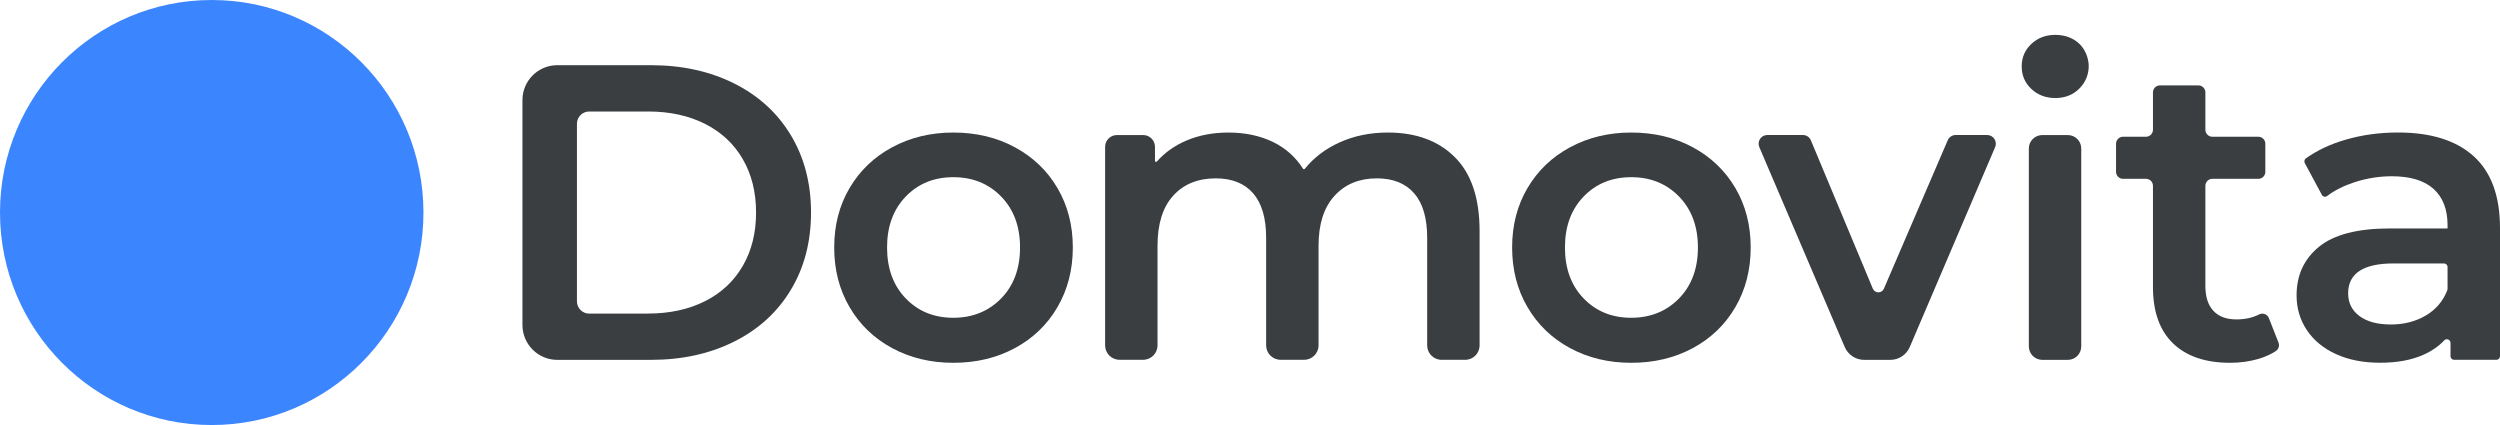 <?xml version="1.0" encoding="UTF-8"?> <svg xmlns="http://www.w3.org/2000/svg" width="200" height="34" viewBox="0 0 200 34" fill="none"> <g clip-path="url(#clip0_1745_1348)"> <path d="M41.795 8.011C41.795 6.465 43.042 5.215 44.582 5.215H52.062C54.568 5.215 56.793 5.704 58.741 6.68C60.689 7.656 62.195 9.037 63.271 10.821C64.344 12.605 64.882 14.668 64.882 17.002C64.882 19.336 64.344 21.398 63.271 23.182C62.199 24.966 60.689 26.348 58.741 27.323C56.793 28.299 54.568 28.789 52.062 28.789H44.582C43.042 28.789 41.795 27.538 41.795 25.992V8.011ZM51.862 25.083C53.582 25.083 55.099 24.751 56.409 24.091C57.718 23.43 58.724 22.485 59.429 21.261C60.134 20.037 60.485 18.618 60.485 17.002C60.485 15.385 60.134 13.967 59.429 12.743C58.724 11.519 57.718 10.577 56.409 9.913C55.099 9.252 53.586 8.92 51.862 8.92H47.138C46.596 8.92 46.155 9.359 46.155 9.906V24.104C46.155 24.647 46.593 25.09 47.138 25.09H51.862V25.083Z" fill="#3A3E41"></path> <path d="M71.366 27.846C69.913 27.062 68.777 25.965 67.962 24.564C67.143 23.162 66.736 21.572 66.736 19.798C66.736 18.024 67.143 16.442 67.962 15.05C68.777 13.658 69.913 12.569 71.366 11.784C72.82 10.999 74.453 10.603 76.264 10.603C78.098 10.603 79.742 10.996 81.195 11.784C82.649 12.569 83.785 13.658 84.6 15.05C85.415 16.442 85.826 18.024 85.826 19.798C85.826 21.572 85.418 23.162 84.6 24.564C83.785 25.969 82.649 27.062 81.195 27.846C79.742 28.631 78.098 29.024 76.264 29.024C74.453 29.024 72.823 28.631 71.366 27.846ZM80.093 23.873C81.099 22.84 81.603 21.482 81.603 19.798C81.603 18.115 81.099 16.757 80.093 15.724C79.087 14.691 77.811 14.175 76.267 14.175C74.724 14.175 73.454 14.691 72.459 15.724C71.463 16.757 70.965 18.115 70.965 19.798C70.965 21.482 71.463 22.84 72.459 23.873C73.454 24.906 74.724 25.422 76.267 25.422C77.811 25.419 79.084 24.902 80.093 23.873Z" fill="#3A3E41"></path> <path d="M116.386 12.572C117.705 13.886 118.367 15.855 118.367 18.48V27.632C118.367 28.269 117.852 28.785 117.218 28.785H115.323C114.689 28.785 114.174 28.269 114.174 27.632V19.02C114.174 17.451 113.827 16.264 113.135 15.466C112.44 14.668 111.444 14.269 110.148 14.269C108.738 14.269 107.609 14.735 106.76 15.667C105.908 16.599 105.484 17.931 105.484 19.658V27.629C105.484 28.266 104.97 28.782 104.335 28.782H102.441C101.806 28.782 101.291 28.266 101.291 27.629V19.02C101.291 17.451 100.944 16.264 100.252 15.466C99.557 14.668 98.562 14.269 97.265 14.269C95.832 14.269 94.7 14.728 93.861 15.65C93.022 16.572 92.602 17.907 92.602 19.658V27.629C92.602 28.266 92.087 28.782 91.452 28.782H89.558C88.923 28.782 88.409 28.266 88.409 27.629V11.747C88.409 11.227 88.829 10.805 89.347 10.805H91.459C91.977 10.805 92.398 11.227 92.398 11.747V12.864C92.398 12.944 92.495 12.981 92.548 12.921C93.193 12.196 93.981 11.64 94.913 11.244C95.919 10.818 97.038 10.603 98.268 10.603C99.611 10.603 100.8 10.855 101.843 11.361C102.848 11.848 103.647 12.562 104.245 13.501C104.275 13.551 104.345 13.554 104.382 13.507C105.11 12.609 106.035 11.905 107.161 11.395C108.324 10.868 109.61 10.603 111.02 10.603C113.275 10.6 115.066 11.257 116.386 12.572Z" fill="#3A3E41"></path> <path d="M125.6 27.846C124.147 27.062 123.011 25.965 122.196 24.564C121.377 23.162 120.97 21.572 120.97 19.798C120.97 18.024 121.377 16.442 122.196 15.05C123.011 13.658 124.147 12.569 125.6 11.784C127.053 10.999 128.687 10.603 130.498 10.603C132.332 10.603 133.976 10.996 135.429 11.784C136.883 12.569 138.018 13.658 138.834 15.05C139.649 16.442 140.056 18.024 140.056 19.798C140.056 21.572 139.649 23.162 138.834 24.564C138.015 25.969 136.883 27.062 135.429 27.846C133.976 28.631 132.332 29.024 130.498 29.024C128.687 29.024 127.053 28.631 125.6 27.846ZM134.323 23.873C135.329 22.84 135.833 21.482 135.833 19.798C135.833 18.115 135.329 16.757 134.323 15.724C133.318 14.691 132.042 14.175 130.498 14.175C128.954 14.175 127.685 14.691 126.689 15.724C125.694 16.757 125.196 18.115 125.196 19.798C125.196 21.482 125.694 22.84 126.689 23.873C127.685 24.906 128.954 25.422 130.498 25.422C132.042 25.419 133.318 24.902 134.323 23.873Z" fill="#3A3E41"></path> <path d="M159.611 11.77L152.782 27.759C152.515 28.383 151.904 28.789 151.229 28.789H149.131C148.456 28.789 147.844 28.383 147.577 27.759L140.745 11.77C140.548 11.311 140.885 10.801 141.379 10.801H144.233C144.51 10.801 144.764 10.969 144.871 11.227L149.825 23.091C149.989 23.484 150.544 23.487 150.711 23.095L155.819 11.22C155.929 10.966 156.177 10.801 156.454 10.801H158.976C159.474 10.805 159.808 11.314 159.611 11.77Z" fill="#3A3E41"></path> <path d="M162.508 7.116C161.993 6.633 161.736 6.033 161.736 5.315C161.736 4.597 161.993 3.997 162.508 3.514C163.022 3.031 163.66 2.79 164.419 2.79C165.044 2.79 165.588 2.948 166.046 3.259C166.814 3.783 167.208 4.748 167.068 5.671C166.985 6.217 166.744 6.687 166.346 7.086C165.842 7.592 165.201 7.844 164.415 7.844C163.66 7.84 163.022 7.599 162.508 7.116ZM163.38 10.805H165.428C166.019 10.805 166.5 11.287 166.5 11.881V27.712C166.5 28.306 166.019 28.789 165.428 28.789H163.38C162.788 28.789 162.307 28.306 162.307 27.712V11.881C162.307 11.287 162.788 10.805 163.38 10.805Z" fill="#3A3E41"></path> <path d="M182.28 27.407C182.38 27.659 182.283 27.944 182.056 28.091C181.645 28.36 181.174 28.567 180.642 28.722C179.938 28.923 179.192 29.024 178.411 29.024C176.443 29.024 174.919 28.507 173.847 27.474C172.774 26.442 172.237 24.936 172.237 22.961V14.866C172.237 14.557 171.986 14.306 171.679 14.306H169.841C169.534 14.306 169.283 14.054 169.283 13.745V11.499C169.283 11.19 169.534 10.939 169.841 10.939H171.679C171.986 10.939 172.237 10.687 172.237 10.379V7.391C172.237 7.082 172.487 6.831 172.795 6.831H175.872C176.179 6.831 176.43 7.082 176.43 7.391V10.379C176.43 10.687 176.68 10.939 176.987 10.939H180.669C180.977 10.939 181.227 11.19 181.227 11.499V13.745C181.227 14.054 180.977 14.306 180.669 14.306H176.987C176.68 14.306 176.43 14.557 176.43 14.866V22.86C176.43 23.735 176.64 24.403 177.068 24.862C177.492 25.321 178.107 25.553 178.912 25.553C179.597 25.553 180.198 25.422 180.716 25.16C181.017 25.006 181.384 25.127 181.508 25.442L182.28 27.407Z" fill="#3A3E41"></path> <path d="M197.902 12.505C199.298 13.772 200 15.687 200 18.246V28.497C200 28.658 199.87 28.785 199.713 28.785H196.328C196.168 28.785 196.041 28.655 196.041 28.497V27.434C196.041 27.176 195.724 27.035 195.547 27.223C195.089 27.709 194.521 28.098 193.843 28.396C192.89 28.812 191.744 29.02 190.405 29.02C189.062 29.02 187.889 28.789 186.88 28.329C185.874 27.87 185.096 27.23 184.548 26.408C184 25.59 183.726 24.664 183.726 23.631C183.726 22.015 184.324 20.717 185.52 19.741C186.716 18.766 188.601 18.276 191.173 18.276H195.804V18.008C195.804 16.75 195.43 15.784 194.681 15.11C193.933 14.436 192.82 14.101 191.344 14.101C190.338 14.101 189.349 14.259 188.373 14.574C187.525 14.849 186.793 15.214 186.175 15.677C186.031 15.784 185.831 15.744 185.747 15.586L184.384 13.048C184.314 12.921 184.351 12.756 184.468 12.672C185.367 12.029 186.426 11.529 187.652 11.174C188.971 10.791 190.368 10.6 191.845 10.6C194.484 10.6 196.502 11.237 197.902 12.505ZM194.076 25.234C194.875 24.761 195.443 24.091 195.784 23.219C195.797 23.182 195.804 23.142 195.804 23.105V21.364C195.804 21.203 195.673 21.076 195.516 21.076H191.477C189.062 21.076 187.852 21.874 187.852 23.467C187.852 24.232 188.153 24.835 188.758 25.285C189.362 25.734 190.201 25.959 191.273 25.959C192.326 25.959 193.258 25.717 194.076 25.234Z" fill="#3A3E41"></path> <path d="M16.939 34.003C26.294 34.003 33.877 26.391 33.877 17.002C33.877 7.612 26.294 0 16.939 0C7.584 0 0 7.612 0 17.002C0 26.391 7.584 34.003 16.939 34.003Z" fill="#3B86FF"></path> </g> <defs> <clipPath id="clip0_1745_1348"> <rect width="200" height="34" fill="white"></rect> </clipPath> </defs> </svg> 